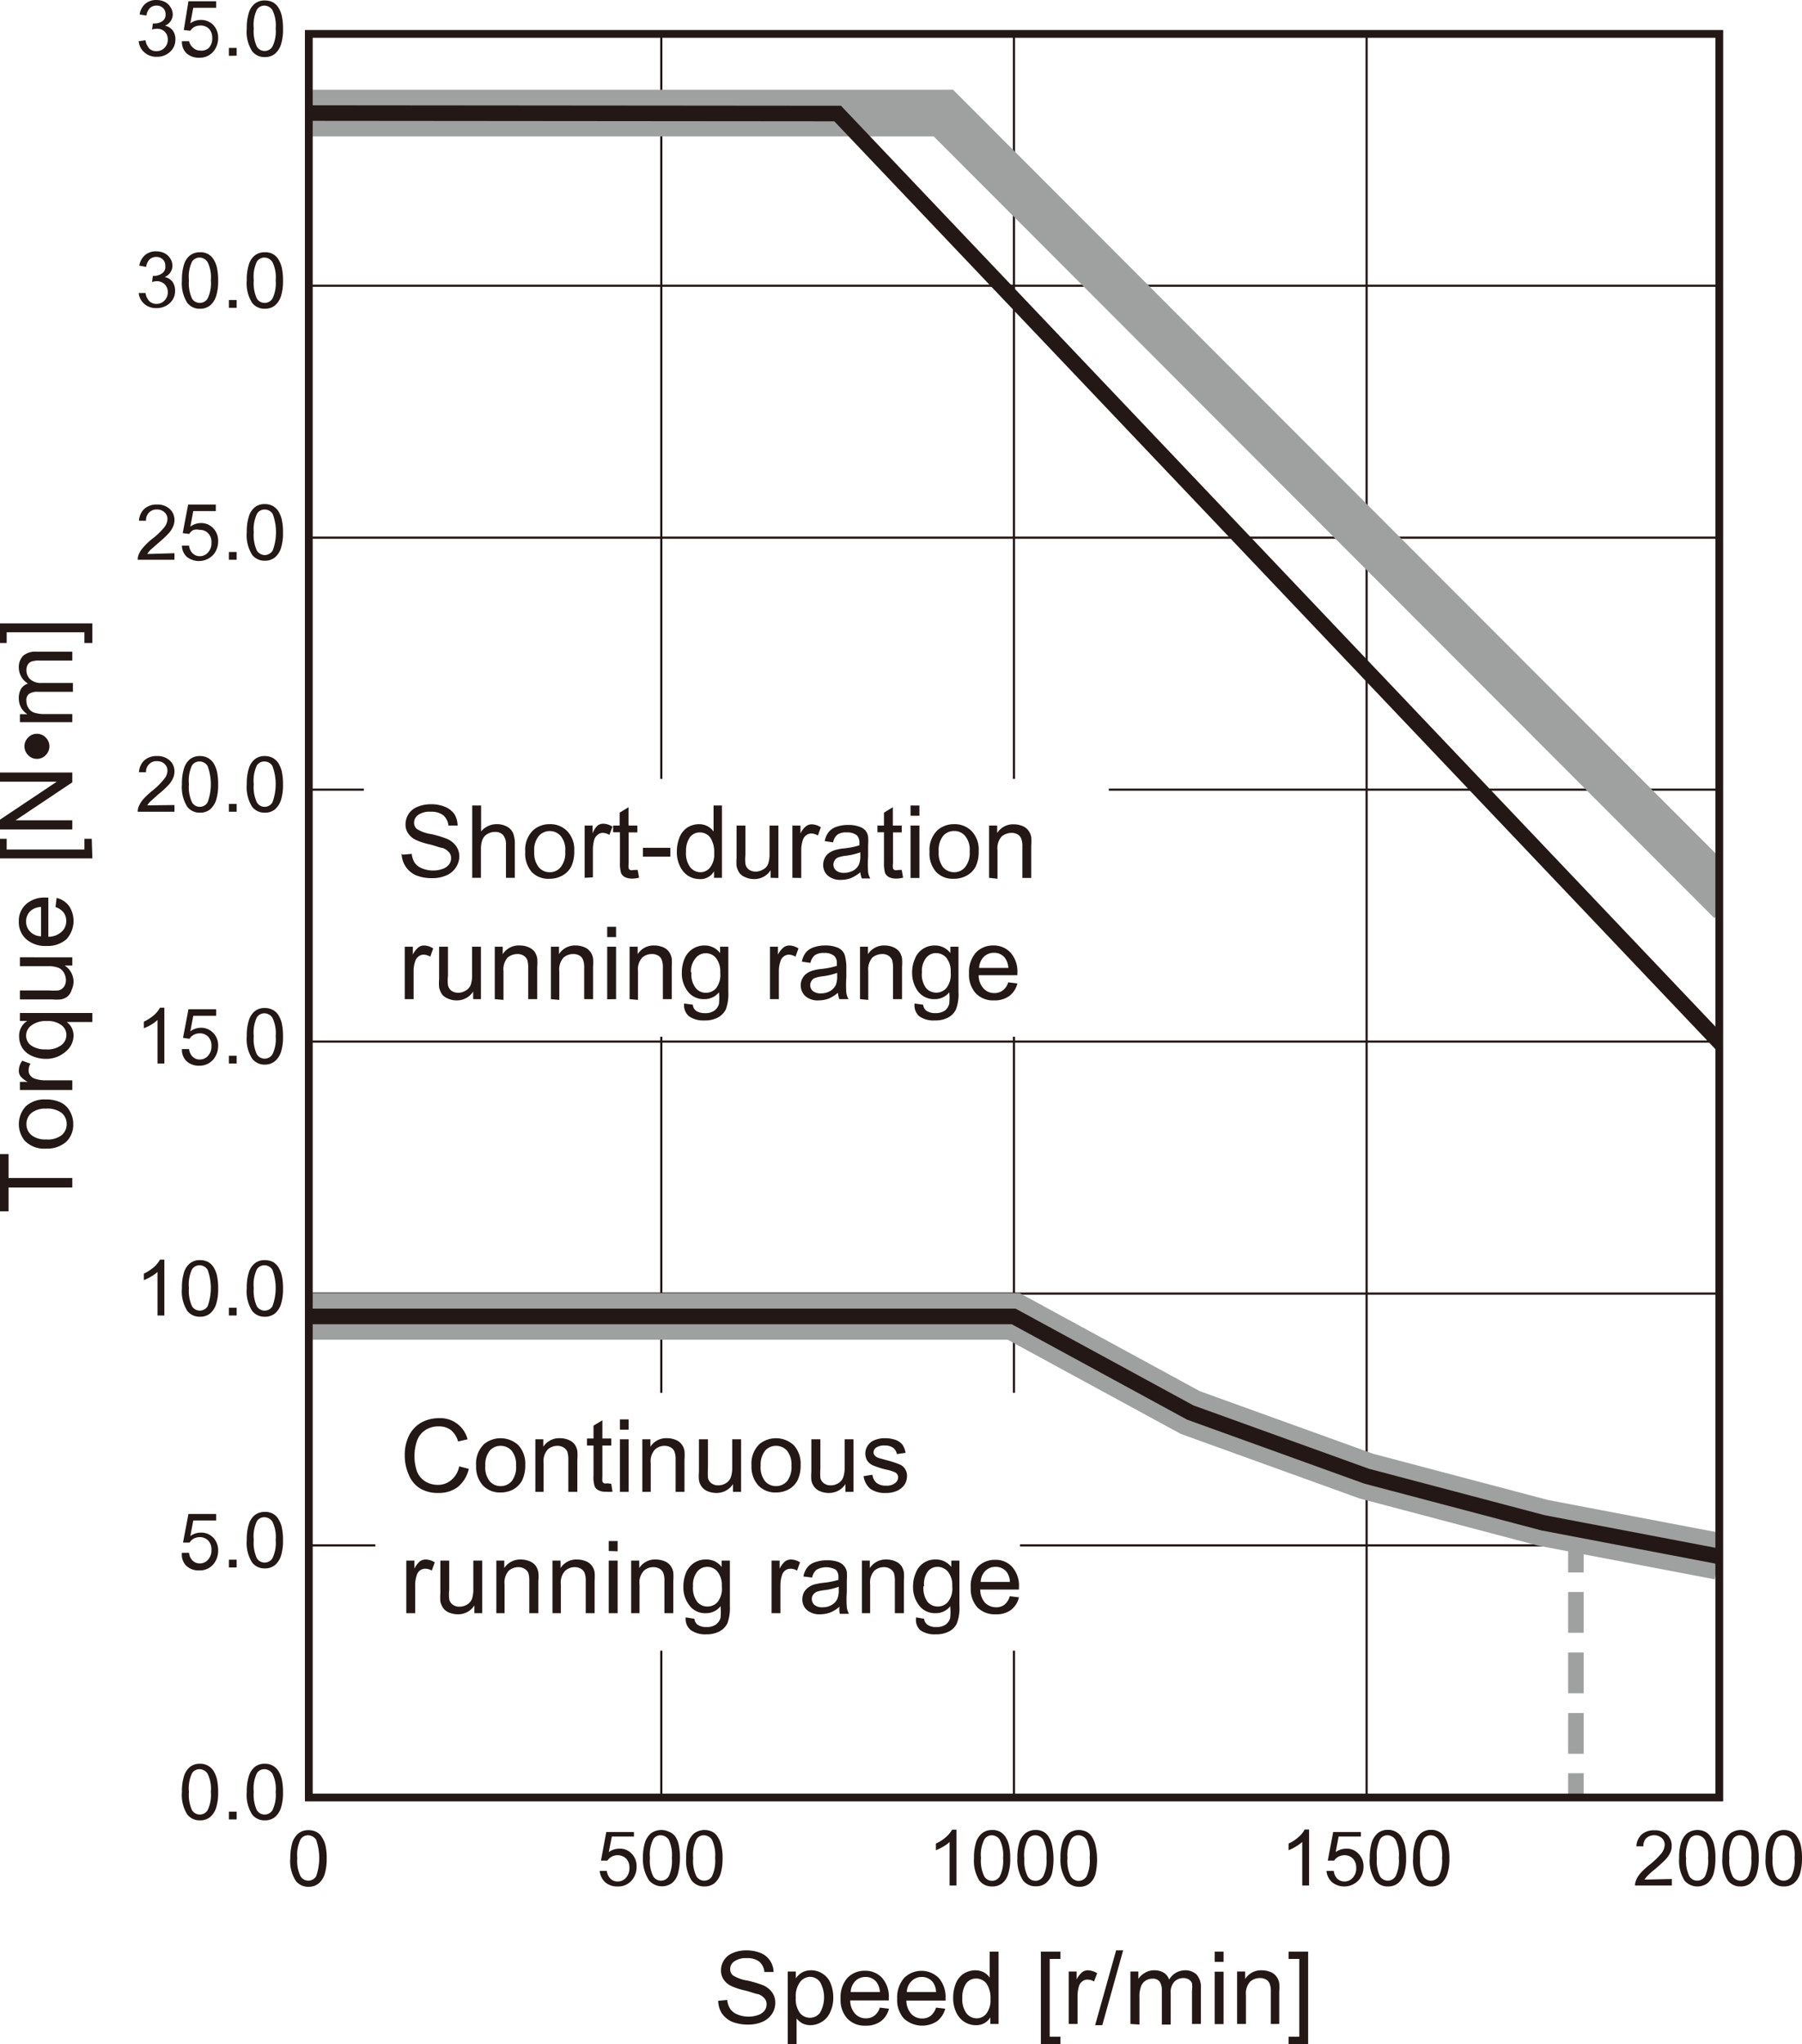 <svg xmlns="http://www.w3.org/2000/svg" viewBox="0 0 115.89 131.43"><defs><style>.cls-1,.cls-2,.cls-3,.cls-5,.繝医Ν繧ｯ繧ｰ繝ｩ繝廟繧ｰ繝ｬ繝ｼ邱,.邱喟0\.5pt-5{fill:none;}.cls-1,.cls-2,.繝医Ν繧ｯ繧ｰ繝ｩ繝廟繧ｰ繝ｬ繝ｼ邱{stroke:#9fa0a0;}.cls-1,.cls-2,.cls-3,.邱喟0\.5pt-5{stroke-miterlimit:10;}.cls-2{stroke-dasharray:2.62 1.27;}.cls-3,.cls-5,.邱喟0\.5pt-5{stroke:#231815;}.cls-3{stroke-width:0.14px;}.繝医Ν繧ｯ繧ｰ繝ｩ繝廟繧ｰ繝ｬ繝ｼ邱{stroke-width:3px;}.cls-4{fill:#231815;}.繝後Μ_逋ｽ{fill:#fff;}.邱喟0\.5pt-5{stroke-width:0.5px;}</style></defs><g id="Illust"><line class="cls-1" x1="101.35" y1="99.55" x2="101.35" y2="101.1"/><line class="cls-2" x1="101.35" y1="102.36" x2="101.35" y2="113.38"/><line class="cls-1" x1="101.35" y1="114.01" x2="101.35" y2="115.56"/><line class="cls-3" x1="42.53" y1="2.18" x2="42.53" y2="115.56"/><line class="cls-3" x1="65.21" y1="2.18" x2="65.21" y2="115.56"/><line class="cls-3" x1="87.89" y1="2.18" x2="87.89" y2="115.56"/><line class="cls-3" x1="19.86" y1="18.37" x2="110.56" y2="18.37"/><line class="cls-3" x1="19.86" y1="34.57" x2="110.56" y2="34.57"/><line class="cls-3" x1="19.86" y1="50.77" x2="110.56" y2="50.77"/><line class="cls-3" x1="19.86" y1="66.97" x2="110.56" y2="66.97"/><line class="cls-3" x1="19.86" y1="83.17" x2="110.56" y2="83.17"/><polyline class="繝医Ν繧ｯ繧ｰ繝ｩ繝廟繧ｰ繝ｬ繝ｼ邱" points="19.86 7.27 60.67 7.27 111.31 57.97"/><path class="cls-4" d="M10.27,121.76l.46,0a.77.77,0,0,0,.24.51.64.64,0,0,0,.45.17.68.68,0,0,0,.53-.24.88.88,0,0,0,.22-.63.83.83,0,0,0-.21-.6.75.75,0,0,0-.55-.22.87.87,0,0,0-.39.1.78.78,0,0,0-.26.25l-.42,0,.35-1.84h1.78v.42H11l-.19,1a1.15,1.15,0,0,1,.68-.22,1.06,1.06,0,0,1,.79.32,1.17,1.17,0,0,1,.32.84,1.37,1.37,0,0,1-.28.84,1.14,1.14,0,0,1-.94.43,1.16,1.16,0,0,1-.8-.27A1,1,0,0,1,10.27,121.76Z" transform="translate(1.43 -21.92)"/><path class="cls-4" d="M13.29,122.7v-.5h.5v.5Z" transform="translate(1.43 -21.92)"/><path class="cls-4" d="M14.44,120.93a3.2,3.2,0,0,1,.13-1,1.19,1.19,0,0,1,.38-.59,1,1,0,0,1,.65-.21.95.95,0,0,1,.87.45,1.73,1.73,0,0,1,.22.53,3.72,3.72,0,0,1,.08.84,3.2,3.2,0,0,1-.13,1,1.31,1.31,0,0,1-.39.6,1,1,0,0,1-.65.21,1,1,0,0,1-.81-.37A2.34,2.34,0,0,1,14.44,120.93Zm.45,0a2.38,2.38,0,0,0,.2,1.18.59.59,0,0,0,1,0,2.25,2.25,0,0,0,.21-1.18,2.2,2.2,0,0,0-.21-1.17.62.62,0,0,0-.51-.29.56.56,0,0,0-.49.26A2.26,2.26,0,0,0,14.89,120.93Z" transform="translate(1.43 -21.92)"/><path class="cls-4" d="M9.14,90.3H8.7V87.5a2.18,2.18,0,0,1-.42.31,2.69,2.69,0,0,1-.46.22v-.42a3,3,0,0,0,.65-.42,1.79,1.79,0,0,0,.39-.48h.28Z" transform="translate(1.43 -21.92)"/><path class="cls-4" d="M10.27,89.37l.46,0a.77.77,0,0,0,.24.5.6.6,0,0,0,.45.17.68.68,0,0,0,.53-.24.88.88,0,0,0,.22-.63.8.8,0,0,0-.21-.59.71.71,0,0,0-.55-.22.76.76,0,0,0-.39.1.63.63,0,0,0-.26.25l-.42-.06.35-1.84h1.78v.42H11l-.19,1a1.16,1.16,0,0,1,.68-.23,1.07,1.07,0,0,1,.79.33,1.13,1.13,0,0,1,.32.83,1.37,1.37,0,0,1-.28.84,1.15,1.15,0,0,1-.94.44,1.16,1.16,0,0,1-.8-.28A1,1,0,0,1,10.27,89.37Z" transform="translate(1.43 -21.92)"/><path class="cls-4" d="M13.29,90.3v-.5h.5v.5Z" transform="translate(1.43 -21.92)"/><path class="cls-4" d="M14.44,88.54a3.2,3.2,0,0,1,.13-1,1.22,1.22,0,0,1,.38-.6,1,1,0,0,1,.65-.21,1.07,1.07,0,0,1,.51.12.94.94,0,0,1,.36.33,1.84,1.84,0,0,1,.22.53,3.76,3.76,0,0,1,.08.85,3.2,3.2,0,0,1-.13,1,1.33,1.33,0,0,1-.39.59,1,1,0,0,1-.65.22,1,1,0,0,1-.81-.38A2.31,2.31,0,0,1,14.44,88.54Zm.45,0a2.31,2.31,0,0,0,.2,1.17.59.59,0,0,0,1,0,2.2,2.2,0,0,0,.21-1.17,2.25,2.25,0,0,0-.21-1.18.62.62,0,0,0-.51-.29.58.58,0,0,0-.49.26A2.3,2.3,0,0,0,14.89,88.54Z" transform="translate(1.43 -21.92)"/><path class="cls-4" d="M9.14,106.5H8.7v-2.8a2.18,2.18,0,0,1-.42.3,2.81,2.81,0,0,1-.46.23v-.42a3,3,0,0,0,.65-.42,2,2,0,0,0,.39-.48h.28Z" transform="translate(1.43 -21.92)"/><path class="cls-4" d="M10.27,104.74a3.23,3.23,0,0,1,.13-1,1.24,1.24,0,0,1,.38-.59,1,1,0,0,1,.65-.21,1.19,1.19,0,0,1,.51.11,1.06,1.06,0,0,1,.36.34,1.73,1.73,0,0,1,.22.53,3.76,3.76,0,0,1,.08.85,3.14,3.14,0,0,1-.13,1,1.31,1.31,0,0,1-.39.6,1,1,0,0,1-.65.21,1,1,0,0,1-.81-.37A2.33,2.33,0,0,1,10.27,104.74Zm.45,0a2.36,2.36,0,0,0,.2,1.17.59.59,0,0,0,1,0,3.39,3.39,0,0,0,0-2.35.62.62,0,0,0-.51-.29.58.58,0,0,0-.49.26A2.3,2.3,0,0,0,10.72,104.74Z" transform="translate(1.43 -21.92)"/><path class="cls-4" d="M13.29,106.5V106h.5v.5Z" transform="translate(1.43 -21.92)"/><path class="cls-4" d="M14.44,104.74a3.23,3.23,0,0,1,.13-1,1.24,1.24,0,0,1,.38-.59,1,1,0,0,1,.65-.21,1.19,1.19,0,0,1,.51.11,1.06,1.06,0,0,1,.36.34,1.73,1.73,0,0,1,.22.53,3.76,3.76,0,0,1,.08.85,3.14,3.14,0,0,1-.13,1,1.31,1.31,0,0,1-.39.6,1,1,0,0,1-.65.21,1,1,0,0,1-.81-.37A2.33,2.33,0,0,1,14.44,104.74Zm.45,0a2.36,2.36,0,0,0,.2,1.17.59.59,0,0,0,1,0,3.39,3.39,0,0,0,0-2.35.62.62,0,0,0-.51-.29.58.58,0,0,0-.49.26A2.3,2.3,0,0,0,14.89,104.74Z" transform="translate(1.43 -21.92)"/><path class="cls-4" d="M9.79,73.68v.43H7.43a.81.81,0,0,1,.05-.31,1.76,1.76,0,0,1,.29-.48,5.2,5.2,0,0,1,.57-.54A4.48,4.48,0,0,0,9.13,72a.87.87,0,0,0,.21-.52.6.6,0,0,0-.19-.45.71.71,0,0,0-.49-.17.65.65,0,0,0-.5.19.69.69,0,0,0-.2.52l-.45,0a1.1,1.1,0,0,1,.35-.77,1.17,1.17,0,0,1,.81-.27,1.14,1.14,0,0,1,.82.29.93.93,0,0,1,.3.71,1.06,1.06,0,0,1-.09.42,1.66,1.66,0,0,1-.29.44,6.87,6.87,0,0,1-.68.62l-.51.46a1.3,1.3,0,0,0-.18.23Z" transform="translate(1.43 -21.92)"/><path class="cls-4" d="M10.27,72.34a3.2,3.2,0,0,1,.13-1,1.22,1.22,0,0,1,.38-.6,1,1,0,0,1,.65-.21,1.07,1.07,0,0,1,.51.12,1.13,1.13,0,0,1,.36.33,2,2,0,0,1,.22.53,3.82,3.82,0,0,1,.08.85,3.2,3.2,0,0,1-.13,1,1.36,1.36,0,0,1-.39.6,1,1,0,0,1-.65.21,1,1,0,0,1-.81-.37A2.36,2.36,0,0,1,10.27,72.34Zm.45,0a2.31,2.31,0,0,0,.2,1.17.58.58,0,0,0,1,0,3.36,3.36,0,0,0,0-2.34.6.6,0,0,0-.51-.29.57.57,0,0,0-.49.25A2.3,2.3,0,0,0,10.72,72.34Z" transform="translate(1.43 -21.92)"/><path class="cls-4" d="M13.29,74.11v-.5h.5v.5Z" transform="translate(1.43 -21.92)"/><path class="cls-4" d="M14.44,72.34a3.2,3.2,0,0,1,.13-1,1.22,1.22,0,0,1,.38-.6,1,1,0,0,1,.65-.21,1.07,1.07,0,0,1,.51.12,1.13,1.13,0,0,1,.36.33,2,2,0,0,1,.22.53,3.82,3.82,0,0,1,.08.85,3.2,3.2,0,0,1-.13,1,1.36,1.36,0,0,1-.39.6,1,1,0,0,1-.65.21,1,1,0,0,1-.81-.37A2.36,2.36,0,0,1,14.44,72.34Zm.45,0a2.31,2.31,0,0,0,.2,1.17.58.58,0,0,0,1,0,3.36,3.36,0,0,0,0-2.34.6.6,0,0,0-.51-.29.57.57,0,0,0-.49.25A2.3,2.3,0,0,0,14.89,72.34Z" transform="translate(1.43 -21.92)"/><path class="cls-4" d="M9.79,57.49v.42H7.43a.81.81,0,0,1,.05-.31,1.58,1.58,0,0,1,.29-.47,4.37,4.37,0,0,1,.57-.55,4.51,4.51,0,0,0,.79-.75.92.92,0,0,0,.21-.53.56.56,0,0,0-.19-.44.67.67,0,0,0-.49-.18.65.65,0,0,0-.5.19.69.69,0,0,0-.2.53l-.45,0a1.12,1.12,0,0,1,.35-.77,1.17,1.17,0,0,1,.81-.27,1.14,1.14,0,0,1,.82.29.94.94,0,0,1,.3.71,1.06,1.06,0,0,1-.09.42,1.66,1.66,0,0,1-.29.44,8.11,8.11,0,0,1-.68.63l-.51.45a1.88,1.88,0,0,0-.18.24Z" transform="translate(1.43 -21.92)"/><path class="cls-4" d="M10.27,57l.46,0a.79.79,0,0,0,.24.51.64.64,0,0,0,.45.17.68.68,0,0,0,.53-.24.89.89,0,0,0,.22-.64.8.8,0,0,0-.21-.59.71.71,0,0,0-.55-.22A.76.76,0,0,0,11,56a.69.69,0,0,0-.26.25l-.42-.05.35-1.84h1.78v.42H11l-.19,1a1.16,1.16,0,0,1,.68-.23,1.07,1.07,0,0,1,.79.33,1.15,1.15,0,0,1,.32.83,1.33,1.33,0,0,1-.28.84,1.26,1.26,0,0,1-1.74.17A1,1,0,0,1,10.27,57Z" transform="translate(1.43 -21.92)"/><path class="cls-4" d="M13.29,57.91v-.5h.5v.5Z" transform="translate(1.43 -21.92)"/><path class="cls-4" d="M14.44,56.14a3.2,3.2,0,0,1,.13-1,1.22,1.22,0,0,1,.38-.6,1,1,0,0,1,.65-.21,1.07,1.07,0,0,1,.51.12,1.13,1.13,0,0,1,.36.33,1.91,1.91,0,0,1,.22.54,3.72,3.72,0,0,1,.08.84,3.2,3.2,0,0,1-.13,1,1.31,1.31,0,0,1-.39.6,1,1,0,0,1-.65.21,1,1,0,0,1-.81-.37A2.36,2.36,0,0,1,14.44,56.14Zm.45,0a2.38,2.38,0,0,0,.2,1.18.62.62,0,0,0,.51.29.61.61,0,0,0,.51-.3,3.36,3.36,0,0,0,0-2.34.6.6,0,0,0-.51-.29.57.57,0,0,0-.49.25A2.3,2.3,0,0,0,14.89,56.14Z" transform="translate(1.43 -21.92)"/><path class="cls-4" d="M7.49,40.76l.44,0a.94.94,0,0,0,.25.53.66.66,0,0,0,.45.17.69.69,0,0,0,.52-.22.72.72,0,0,0,.21-.53.68.68,0,0,0-.19-.5A.69.69,0,0,0,8.66,40a1,1,0,0,0-.31.05l.05-.39h.07A.89.89,0,0,0,9,39.49.5.5,0,0,0,9.2,39a.52.52,0,0,0-.16-.4.57.57,0,0,0-.42-.16.59.59,0,0,0-.43.16.83.83,0,0,0-.22.48L7.53,39a1.11,1.11,0,0,1,.37-.68,1.05,1.05,0,0,1,.71-.24,1.25,1.25,0,0,1,.54.12.94.94,0,0,1,.37.34.89.89,0,0,1,.14.47.79.79,0,0,1-.5.72.88.88,0,0,1,.5.3,1,1,0,0,1,.17.58,1.05,1.05,0,0,1-.34.8,1.24,1.24,0,0,1-.87.32,1.12,1.12,0,0,1-.78-.28A1.06,1.06,0,0,1,7.49,40.76Z" transform="translate(1.43 -21.92)"/><path class="cls-4" d="M10.27,39.94a3.2,3.2,0,0,1,.13-1,1.19,1.19,0,0,1,.38-.59,1,1,0,0,1,.65-.21.95.95,0,0,1,.87.45,1.73,1.73,0,0,1,.22.53,3.72,3.72,0,0,1,.08.84,3.2,3.2,0,0,1-.13,1,1.31,1.31,0,0,1-.39.6,1,1,0,0,1-.65.21,1,1,0,0,1-.81-.37A2.34,2.34,0,0,1,10.27,39.94Zm.45,0a2.38,2.38,0,0,0,.2,1.18.59.59,0,0,0,1,0,2.25,2.25,0,0,0,.21-1.18,2.2,2.2,0,0,0-.21-1.17.62.62,0,0,0-.51-.29.58.58,0,0,0-.49.26A2.26,2.26,0,0,0,10.72,39.94Z" transform="translate(1.43 -21.92)"/><path class="cls-4" d="M13.29,41.71v-.5h.5v.5Z" transform="translate(1.43 -21.92)"/><path class="cls-4" d="M14.44,39.94a3.2,3.2,0,0,1,.13-1,1.19,1.19,0,0,1,.38-.59,1,1,0,0,1,.65-.21.95.95,0,0,1,.87.45,1.73,1.73,0,0,1,.22.53,3.72,3.72,0,0,1,.08.84,3.2,3.2,0,0,1-.13,1,1.31,1.31,0,0,1-.39.6,1,1,0,0,1-.65.21,1,1,0,0,1-.81-.37A2.34,2.34,0,0,1,14.44,39.94Zm.45,0a2.38,2.38,0,0,0,.2,1.18.59.59,0,0,0,1,0,2.25,2.25,0,0,0,.21-1.18,2.2,2.2,0,0,0-.21-1.17.62.62,0,0,0-.51-.29.58.58,0,0,0-.49.26A2.26,2.26,0,0,0,14.89,39.94Z" transform="translate(1.43 -21.92)"/><path class="cls-4" d="M7.49,24.57l.44-.06a1,1,0,0,0,.25.54.65.65,0,0,0,.45.16A.72.72,0,0,0,9.15,25a.75.75,0,0,0,.21-.54.69.69,0,0,0-.19-.5.69.69,0,0,0-.51-.19,1,1,0,0,0-.31.05l.05-.39h.07A.9.9,0,0,0,9,23.29a.5.5,0,0,0,.22-.45.52.52,0,0,0-.16-.4.57.57,0,0,0-.42-.16.59.59,0,0,0-.43.16.83.83,0,0,0-.22.48l-.44-.07a1.11,1.11,0,0,1,.37-.69,1.05,1.05,0,0,1,.71-.24,1.25,1.25,0,0,1,.54.12.9.9,0,0,1,.37.35.86.86,0,0,1,.14.46.79.79,0,0,1-.5.72.84.84,0,0,1,.5.31.94.94,0,0,1,.17.57,1.05,1.05,0,0,1-.34.8,1.2,1.2,0,0,1-.87.32,1.12,1.12,0,0,1-.78-.28A1.06,1.06,0,0,1,7.49,24.57Z" transform="translate(1.43 -21.92)"/><path class="cls-4" d="M10.27,24.57l.46,0A.77.77,0,0,0,11,25a.64.64,0,0,0,.45.17A.68.68,0,0,0,12,25a.88.88,0,0,0,.22-.63.84.84,0,0,0-.21-.6.74.74,0,0,0-.55-.21.86.86,0,0,0-.39.09.78.78,0,0,0-.26.25l-.42-.05L10.69,22h1.78v.42H11l-.19,1a1.15,1.15,0,0,1,.68-.22,1.1,1.1,0,0,1,.79.32,1.17,1.17,0,0,1,.32.84,1.37,1.37,0,0,1-.28.84,1.14,1.14,0,0,1-.94.43,1.16,1.16,0,0,1-.8-.27A1,1,0,0,1,10.27,24.57Z" transform="translate(1.43 -21.92)"/><path class="cls-4" d="M13.29,25.51V25h.5v.5Z" transform="translate(1.43 -21.92)"/><path class="cls-4" d="M14.44,23.75a3.23,3.23,0,0,1,.13-1,1.24,1.24,0,0,1,.38-.59,1,1,0,0,1,.65-.21,1.19,1.19,0,0,1,.51.11,1.06,1.06,0,0,1,.36.34,1.73,1.73,0,0,1,.22.53,3.76,3.76,0,0,1,.08.85,3.09,3.09,0,0,1-.13,1,1.31,1.31,0,0,1-.39.6,1,1,0,0,1-.65.21,1,1,0,0,1-.81-.37A2.33,2.33,0,0,1,14.44,23.75Zm.45,0a2.36,2.36,0,0,0,.2,1.17.59.59,0,0,0,1,0,2.23,2.23,0,0,0,.21-1.17,2.25,2.25,0,0,0-.21-1.18.62.62,0,0,0-.51-.29.58.58,0,0,0-.49.26A2.3,2.3,0,0,0,14.89,23.75Z" transform="translate(1.43 -21.92)"/><path class="cls-4" d="M17.24,141.39a3.54,3.54,0,0,1,.13-1,1.33,1.33,0,0,1,.39-.59,1,1,0,0,1,.65-.21,1.12,1.12,0,0,1,.5.11.9.9,0,0,1,.36.34,1.73,1.73,0,0,1,.23.53,3.76,3.76,0,0,1,.08.85,3.44,3.44,0,0,1-.13,1,1.31,1.31,0,0,1-.39.6,1,1,0,0,1-.65.21,1,1,0,0,1-.81-.37A2.32,2.32,0,0,1,17.24,141.39Zm.45,0a2.23,2.23,0,0,0,.21,1.17.59.59,0,0,0,1,0,3.55,3.55,0,0,0,0-2.35.62.62,0,0,0-.51-.29.57.57,0,0,0-.49.26A2.28,2.28,0,0,0,17.69,141.39Z" transform="translate(1.43 -21.92)"/><path class="cls-4" d="M10.27,137.13a3.2,3.2,0,0,1,.13-1,1.27,1.27,0,0,1,.38-.6,1,1,0,0,1,.65-.21,1,1,0,0,1,.87.46,1.73,1.73,0,0,1,.22.53,3.72,3.72,0,0,1,.08.84,3.2,3.2,0,0,1-.13,1,1.31,1.31,0,0,1-.39.6,1,1,0,0,1-.65.21,1,1,0,0,1-.81-.37A2.34,2.34,0,0,1,10.27,137.13Zm.45,0a2.38,2.38,0,0,0,.2,1.18.59.59,0,0,0,1,0,2.25,2.25,0,0,0,.21-1.18,2.18,2.18,0,0,0-.21-1.17.62.62,0,0,0-.51-.29.56.56,0,0,0-.49.26A2.26,2.26,0,0,0,10.72,137.13Z" transform="translate(1.43 -21.92)"/><path class="cls-4" d="M13.29,138.9v-.5h.5v.5Z" transform="translate(1.43 -21.92)"/><path class="cls-4" d="M14.44,137.13a3.2,3.2,0,0,1,.13-1,1.27,1.27,0,0,1,.38-.6,1,1,0,0,1,.65-.21,1,1,0,0,1,.87.46,1.73,1.73,0,0,1,.22.53,3.72,3.72,0,0,1,.08.84,3.2,3.2,0,0,1-.13,1,1.31,1.31,0,0,1-.39.6,1,1,0,0,1-.65.21,1,1,0,0,1-.81-.37A2.34,2.34,0,0,1,14.44,137.13Zm.45,0a2.38,2.38,0,0,0,.2,1.18.59.59,0,0,0,1,0,2.25,2.25,0,0,0,.21-1.18,2.18,2.18,0,0,0-.21-1.17.62.62,0,0,0-.51-.29.56.56,0,0,0-.49.26A2.26,2.26,0,0,0,14.89,137.13Z" transform="translate(1.43 -21.92)"/><path class="cls-4" d="M60.08,143.15h-.44v-2.8a2.07,2.07,0,0,1-.41.3,3.32,3.32,0,0,1-.47.23v-.43a2.42,2.42,0,0,0,.65-.42,1.76,1.76,0,0,0,.39-.47h.28Z" transform="translate(1.43 -21.92)"/><path class="cls-4" d="M61.21,141.38a3.2,3.2,0,0,1,.13-1,1.2,1.2,0,0,1,.39-.59,1,1,0,0,1,.64-.21,1,1,0,0,1,.51.11,1.06,1.06,0,0,1,.36.34,1.73,1.73,0,0,1,.22.53,3.72,3.72,0,0,1,.08.84,3.2,3.2,0,0,1-.13,1,1.22,1.22,0,0,1-.38.6,1,1,0,0,1-.66.21,1,1,0,0,1-.81-.37A2.41,2.41,0,0,1,61.21,141.38Zm.45,0a2.25,2.25,0,0,0,.21,1.18.58.58,0,0,0,1,0,2.25,2.25,0,0,0,.21-1.18,2.2,2.2,0,0,0-.21-1.17.61.61,0,0,0-.51-.29.56.56,0,0,0-.48.26A2.15,2.15,0,0,0,61.66,141.38Z" transform="translate(1.43 -21.92)"/><path class="cls-4" d="M64,141.38a3.2,3.2,0,0,1,.13-1,1.28,1.28,0,0,1,.39-.59,1,1,0,0,1,.65-.21,1,1,0,0,1,.5.11A.9.9,0,0,1,66,140a1.73,1.73,0,0,1,.22.53,4.23,4.23,0,0,1,0,1.86,1.22,1.22,0,0,1-.38.6,1,1,0,0,1-.65.21,1,1,0,0,1-.82-.37A2.41,2.41,0,0,1,64,141.38Zm.45,0a2.25,2.25,0,0,0,.21,1.18.58.58,0,0,0,1,0,2.25,2.25,0,0,0,.21-1.18,2.2,2.2,0,0,0-.21-1.17.6.6,0,0,0-.51-.29.56.56,0,0,0-.48.26A2.24,2.24,0,0,0,64.44,141.38Z" transform="translate(1.43 -21.92)"/><path class="cls-4" d="M66.77,141.38a3.2,3.2,0,0,1,.13-1,1.28,1.28,0,0,1,.39-.59,1.14,1.14,0,0,1,1.15-.1.9.9,0,0,1,.36.34,1.73,1.73,0,0,1,.22.53,4.23,4.23,0,0,1,0,1.86,1.22,1.22,0,0,1-.38.6,1,1,0,0,1-.65.21,1,1,0,0,1-.82-.37A2.41,2.41,0,0,1,66.77,141.38Zm.45,0a2.25,2.25,0,0,0,.21,1.18.6.6,0,0,0,.51.29.62.62,0,0,0,.51-.29,2.38,2.38,0,0,0,.2-1.18,2.34,2.34,0,0,0-.2-1.17.63.63,0,0,0-.52-.29.56.56,0,0,0-.48.26A2.24,2.24,0,0,0,67.22,141.38Z" transform="translate(1.43 -21.92)"/><path class="cls-4" d="M106.09,142.73v.42h-2.37a.81.81,0,0,1,.06-.31,1.54,1.54,0,0,1,.28-.47,4.54,4.54,0,0,1,.58-.54,5.35,5.35,0,0,0,.79-.76,1,1,0,0,0,.2-.53.6.6,0,0,0-.18-.44.77.77,0,0,0-1,0,.7.7,0,0,0-.19.53l-.45,0a1.08,1.08,0,0,1,.35-.77,1.16,1.16,0,0,1,.81-.26,1.13,1.13,0,0,1,.81.28.94.94,0,0,1,.3.71,1,1,0,0,1-.08.42,1.75,1.75,0,0,1-.29.44c-.14.15-.37.36-.68.63a5.24,5.24,0,0,0-.51.45,2,2,0,0,0-.19.24Z" transform="translate(1.43 -21.92)"/><path class="cls-4" d="M106.56,141.38a3.2,3.2,0,0,1,.13-1,1.28,1.28,0,0,1,.39-.59,1.14,1.14,0,0,1,1.15-.1.9.9,0,0,1,.36.34,1.51,1.51,0,0,1,.22.53,3.22,3.22,0,0,1,.08.84,3.56,3.56,0,0,1-.12,1,1.31,1.31,0,0,1-.39.6,1.1,1.1,0,0,1-1.47-.16A2.41,2.41,0,0,1,106.56,141.38Zm.45,0a2.25,2.25,0,0,0,.21,1.18.59.59,0,0,0,1,0,2.38,2.38,0,0,0,.2-1.18,2.31,2.31,0,0,0-.2-1.17.63.63,0,0,0-.52-.29.54.54,0,0,0-.48.26A2.24,2.24,0,0,0,107,141.38Z" transform="translate(1.43 -21.92)"/><path class="cls-4" d="M109.34,141.38a3.52,3.52,0,0,1,.13-1,1.28,1.28,0,0,1,.39-.59,1.14,1.14,0,0,1,1.15-.1.9.9,0,0,1,.36.34,1.73,1.73,0,0,1,.23.53,3.72,3.72,0,0,1,.08.84,3.52,3.52,0,0,1-.13,1,1.31,1.31,0,0,1-.39.6,1,1,0,0,1-.65.21,1,1,0,0,1-.81-.37A2.33,2.33,0,0,1,109.34,141.38Zm.45,0a2.25,2.25,0,0,0,.21,1.18.59.59,0,0,0,1,0,2.27,2.27,0,0,0,.2-1.18,2.2,2.2,0,0,0-.2-1.17.63.63,0,0,0-.52-.29.54.54,0,0,0-.48.26A2.24,2.24,0,0,0,109.79,141.38Z" transform="translate(1.43 -21.92)"/><path class="cls-4" d="M112.12,141.38a3.52,3.52,0,0,1,.13-1,1.28,1.28,0,0,1,.39-.59,1.14,1.14,0,0,1,1.15-.1.9.9,0,0,1,.36.34,1.73,1.73,0,0,1,.23.53,3.72,3.72,0,0,1,.08.84,3.52,3.52,0,0,1-.13,1,1.31,1.31,0,0,1-.39.6,1,1,0,0,1-.65.21,1,1,0,0,1-.81-.37A2.33,2.33,0,0,1,112.12,141.38Zm.45,0a2.25,2.25,0,0,0,.21,1.18.59.59,0,0,0,1,0,2.27,2.27,0,0,0,.2-1.18,2.2,2.2,0,0,0-.2-1.17.63.63,0,0,0-.52-.29.54.54,0,0,0-.48.26A2.24,2.24,0,0,0,112.57,141.38Z" transform="translate(1.43 -21.92)"/><path class="cls-4" d="M37.14,142.21l.46,0a.82.82,0,0,0,.24.51.64.64,0,0,0,.45.17.71.71,0,0,0,.54-.24.94.94,0,0,0,.22-.64.82.82,0,0,0-.21-.59.79.79,0,0,0-.56-.22.8.8,0,0,0-.38.1.81.81,0,0,0-.27.25l-.41,0,.34-1.84h1.78V140H37.92l-.2,1a1.17,1.17,0,0,1,.68-.22,1,1,0,0,1,.79.32,1.13,1.13,0,0,1,.32.84,1.31,1.31,0,0,1-.28.84,1.13,1.13,0,0,1-.94.43,1.17,1.17,0,0,1-.8-.27A1.12,1.12,0,0,1,37.14,142.21Z" transform="translate(1.43 -21.92)"/><path class="cls-4" d="M39.92,141.38a3.2,3.2,0,0,1,.13-1,1.28,1.28,0,0,1,.39-.59,1.14,1.14,0,0,1,1.15-.1A.9.9,0,0,1,42,140a1.51,1.51,0,0,1,.22.53,4.23,4.23,0,0,1-.05,1.86,1.22,1.22,0,0,1-.38.6,1.1,1.1,0,0,1-1.47-.16A2.41,2.41,0,0,1,39.92,141.38Zm.45,0a2.25,2.25,0,0,0,.21,1.18.59.59,0,0,0,1,0,2.38,2.38,0,0,0,.2-1.18,2.31,2.31,0,0,0-.2-1.17.63.63,0,0,0-.52-.29.54.54,0,0,0-.48.26A2.24,2.24,0,0,0,40.37,141.38Z" transform="translate(1.43 -21.92)"/><path class="cls-4" d="M42.7,141.38a3.2,3.2,0,0,1,.13-1,1.28,1.28,0,0,1,.39-.59,1.14,1.14,0,0,1,1.15-.1.9.9,0,0,1,.36.34,1.51,1.51,0,0,1,.22.53,3.16,3.16,0,0,1,.09.84,3.52,3.52,0,0,1-.13,1,1.31,1.31,0,0,1-.39.6,1,1,0,0,1-.65.21,1,1,0,0,1-.81-.37A2.33,2.33,0,0,1,42.7,141.38Zm.45,0a2.25,2.25,0,0,0,.21,1.18.59.59,0,0,0,1,0,2.38,2.38,0,0,0,.2-1.18,2.31,2.31,0,0,0-.2-1.17.63.63,0,0,0-.52-.29.54.54,0,0,0-.48.26A2.24,2.24,0,0,0,43.15,141.38Z" transform="translate(1.43 -21.92)"/><path class="cls-4" d="M82.76,143.15h-.44v-2.8a2.54,2.54,0,0,1-.42.3,2.81,2.81,0,0,1-.46.23v-.43a2.22,2.22,0,0,0,.64-.42,1.38,1.38,0,0,0,.39-.48h.29Z" transform="translate(1.43 -21.92)"/><path class="cls-4" d="M83.88,142.21l.47,0a.81.81,0,0,0,.23.51.68.68,0,0,0,.45.17.7.7,0,0,0,.54-.24.89.89,0,0,0,.22-.64.82.82,0,0,0-.21-.59.76.76,0,0,0-.55-.22.84.84,0,0,0-.39.1.81.81,0,0,0-.27.25l-.41,0,.35-1.84h1.78V140H84.66l-.19,1a1.14,1.14,0,0,1,.67-.22,1,1,0,0,1,.79.32,1.14,1.14,0,0,1,.33.84,1.32,1.32,0,0,1-.29.84,1.26,1.26,0,0,1-1.73.16A1.09,1.09,0,0,1,83.88,142.21Z" transform="translate(1.43 -21.92)"/><path class="cls-4" d="M86.66,141.38a3.52,3.52,0,0,1,.13-1,1.36,1.36,0,0,1,.39-.6,1,1,0,0,1,.65-.21,1,1,0,0,1,.87.46,2,2,0,0,1,.22.53,3.72,3.72,0,0,1,.08.84,3.2,3.2,0,0,1-.13,1,1.31,1.31,0,0,1-.39.6,1,1,0,0,1-.65.21,1,1,0,0,1-.81-.37A2.33,2.33,0,0,1,86.66,141.38Zm.46,0a2.27,2.27,0,0,0,.2,1.18.59.59,0,0,0,1,0,2.25,2.25,0,0,0,.21-1.18,2.18,2.18,0,0,0-.21-1.17.62.62,0,0,0-.51-.29.55.55,0,0,0-.49.26A2.26,2.26,0,0,0,87.12,141.38Z" transform="translate(1.43 -21.92)"/><path class="cls-4" d="M89.45,141.38a3.2,3.2,0,0,1,.13-1,1.27,1.27,0,0,1,.38-.6,1,1,0,0,1,.65-.21,1,1,0,0,1,.87.46,2,2,0,0,1,.22.53,3.72,3.72,0,0,1,.08.84,3.2,3.2,0,0,1-.13,1,1.31,1.31,0,0,1-.39.6,1,1,0,0,1-.65.21,1,1,0,0,1-.81-.37A2.34,2.34,0,0,1,89.45,141.38Zm.45,0a2.38,2.38,0,0,0,.2,1.18.59.59,0,0,0,1,0,2.25,2.25,0,0,0,.21-1.18,2.18,2.18,0,0,0-.21-1.17.62.62,0,0,0-.51-.29.56.56,0,0,0-.49.26A2.26,2.26,0,0,0,89.9,141.38Z" transform="translate(1.43 -21.92)"/><polyline class="cls-5" points="19.86 7.27 53.87 7.3 111.1 67.55"/><line class="cls-3" x1="19.86" y1="2.18" x2="110.56" y2="2.18"/><line class="cls-3" x1="19.86" y1="99.36" x2="110.56" y2="99.36"/><polyline class="繝医Ν繧ｯ繧ｰ繝ｩ繝廟繧ｰ繝ｬ繝ｼ邱" points="19.86 84.64 31.18 84.64 42.5 84.64 53.87 84.64 65.19 84.64 76.55 90.82 87.88 94.91 99.24 97.91 110.56 100.07"/><polyline class="cls-5" points="19.86 84.64 31.18 84.64 42.5 84.64 53.87 84.64 65.19 84.64 76.55 90.82 87.88 94.91 99.24 97.91 110.56 100.07"/><rect class="繝後Μ_逋ｽ" x="110.56" y="2.18" width="2.83" height="113.39"/><rect class="邱喟0.5pt-5" x="19.86" y="2.18" width="90.71" height="113.39"/></g><g id="English"><rect class="繝後Μ_逋ｽ" x="23.4" y="50.08" width="47.91" height="16.58"/><path class="cls-4" d="M24.47,76.87l.58-.05a1.32,1.32,0,0,0,.19.57,1,1,0,0,0,.47.36,1.81,1.81,0,0,0,.72.14,1.71,1.71,0,0,0,.62-.11.87.87,0,0,0,.4-.28.68.68,0,0,0,.13-.4.55.55,0,0,0-.13-.38,1,1,0,0,0-.41-.28c-.13,0-.41-.12-.83-.23a4.09,4.09,0,0,1-.9-.29,1.26,1.26,0,0,1-.5-.43,1,1,0,0,1-.16-.58,1.24,1.24,0,0,1,.2-.66,1.22,1.22,0,0,1,.58-.46,2.16,2.16,0,0,1,.86-.16,2.21,2.21,0,0,1,.91.17,1.35,1.35,0,0,1,.61.49A1.5,1.5,0,0,1,28,75l-.59,0a1,1,0,0,0-.33-.66,1.24,1.24,0,0,0-.81-.23,1.27,1.27,0,0,0-.81.21.61.61,0,0,0-.26.49.52.52,0,0,0,.18.41,2.39,2.39,0,0,0,.93.33,7.15,7.15,0,0,1,1,.3,1.41,1.41,0,0,1,.6.48,1.14,1.14,0,0,1,.2.66,1.31,1.31,0,0,1-.22.7,1.34,1.34,0,0,1-.61.51,2.13,2.13,0,0,1-.9.18,2.67,2.67,0,0,1-1.05-.18,1.55,1.55,0,0,1-.93-1.39Z" transform="translate(1.43 -21.92)"/><path class="cls-4" d="M28.94,78.36V73.71h.57v1.67a1.29,1.29,0,0,1,1-.47,1.33,1.33,0,0,1,.65.15.88.88,0,0,1,.4.41,1.88,1.88,0,0,1,.12.76v2.13h-.57V76.23a.91.91,0,0,0-.19-.63.68.68,0,0,0-.52-.19.91.91,0,0,0-.48.13.7.7,0,0,0-.32.36,1.66,1.66,0,0,0-.1.62v1.84Z" transform="translate(1.43 -21.92)"/><path class="cls-4" d="M32.35,76.68a1.73,1.73,0,0,1,.52-1.39,1.57,1.57,0,0,1,1.06-.38,1.51,1.51,0,0,1,1.13.46,1.7,1.7,0,0,1,.44,1.26,2.24,2.24,0,0,1-.19,1,1.39,1.39,0,0,1-.57.58,1.63,1.63,0,0,1-.81.21A1.49,1.49,0,0,1,32.78,78,1.79,1.79,0,0,1,32.35,76.68Zm.58,0a1.44,1.44,0,0,0,.29,1,.9.9,0,0,0,.71.32.87.87,0,0,0,.7-.33,1.43,1.43,0,0,0,.29-1,1.38,1.38,0,0,0-.29-1,.94.94,0,0,0-1.41,0A1.41,1.41,0,0,0,32.93,76.68Z" transform="translate(1.43 -21.92)"/><path class="cls-4" d="M36.17,78.36V75h.51v.51A1.31,1.31,0,0,1,37,75a.63.63,0,0,1,.37-.12,1.17,1.17,0,0,1,.59.19l-.2.53a.86.86,0,0,0-.42-.13.52.52,0,0,0-.33.12.65.65,0,0,0-.22.31,2.36,2.36,0,0,0-.09.67v1.76Z" transform="translate(1.43 -21.92)"/><path class="cls-4" d="M39.58,77.85l.09.5a1.84,1.84,0,0,1-.43.06,1.09,1.09,0,0,1-.49-.1.6.6,0,0,1-.24-.26,2.27,2.27,0,0,1-.07-.68V75.43H38V75h.42v-.83l.57-.35V75h.57v.44H39v2a1,1,0,0,0,0,.31.21.21,0,0,0,.1.11.34.34,0,0,0,.19,0Z" transform="translate(1.43 -21.92)"/><path class="cls-4" d="M39.92,77v-.57h1.76V77Z" transform="translate(1.43 -21.92)"/><path class="cls-4" d="M44.49,78.36v-.42a1,1,0,0,1-.94.5,1.39,1.39,0,0,1-.74-.22,1.48,1.48,0,0,1-.52-.63,2,2,0,0,1-.19-.91,2.47,2.47,0,0,1,.17-.92,1.37,1.37,0,0,1,.5-.63,1.43,1.43,0,0,1,.76-.22,1.2,1.2,0,0,1,.54.13,1.17,1.17,0,0,1,.39.34V73.71H45v4.65Zm-1.8-1.68a1.5,1.5,0,0,0,.27,1,.84.84,0,0,0,.65.32.78.78,0,0,0,.63-.31,1.36,1.36,0,0,0,.26-.93,1.66,1.66,0,0,0-.26-1,.84.84,0,0,0-.66-.32.79.79,0,0,0-.64.31A1.54,1.54,0,0,0,42.69,76.68Z" transform="translate(1.43 -21.92)"/><path class="cls-4" d="M48.13,78.36v-.49a1.23,1.23,0,0,1-1.07.57,1.34,1.34,0,0,1-.56-.12.88.88,0,0,1-.38-.28,1.3,1.3,0,0,1-.18-.43,3.33,3.33,0,0,1,0-.53V75h.57v1.87a2.63,2.63,0,0,0,0,.6.61.61,0,0,0,.22.36.76.76,0,0,0,.44.13.92.92,0,0,0,.48-.14.66.66,0,0,0,.32-.36,1.84,1.84,0,0,0,.09-.65V75h.57v3.37Z" transform="translate(1.43 -21.92)"/><path class="cls-4" d="M49.53,78.36V75h.52v.51a1.31,1.31,0,0,1,.36-.47.61.61,0,0,1,.37-.12,1.14,1.14,0,0,1,.58.19l-.19.53a.86.86,0,0,0-.42-.13.52.52,0,0,0-.34.12.58.58,0,0,0-.21.31,2,2,0,0,0-.1.67v1.76Z" transform="translate(1.43 -21.92)"/><path class="cls-4" d="M53.9,78a2.43,2.43,0,0,1-.61.38,1.85,1.85,0,0,1-.63.11,1.22,1.22,0,0,1-.85-.27.91.91,0,0,1-.3-.7,1,1,0,0,1,.11-.45.87.87,0,0,1,.3-.33,1.38,1.38,0,0,1,.41-.18,2.84,2.84,0,0,1,.51-.09,5,5,0,0,0,1-.2,1.14,1.14,0,0,0,0-.15.67.67,0,0,0-.16-.49,1,1,0,0,0-.65-.19,1,1,0,0,0-.6.14.83.83,0,0,0-.28.5L51.61,76a1.34,1.34,0,0,1,.25-.58,1.11,1.11,0,0,1,.5-.34,2.26,2.26,0,0,1,.77-.12,2,2,0,0,1,.7.11.92.92,0,0,1,.4.25.87.87,0,0,1,.17.39,3.08,3.08,0,0,1,0,.53V77a6.89,6.89,0,0,0,0,1,1.19,1.19,0,0,0,.14.4H54A1.31,1.31,0,0,1,53.9,78Zm0-1.28a4.24,4.24,0,0,1-.93.22,2.25,2.25,0,0,0-.5.11.45.45,0,0,0-.22.19.5.5,0,0,0,.09.65.78.78,0,0,0,.51.15,1.21,1.21,0,0,0,.58-.14.86.86,0,0,0,.38-.4,1.41,1.41,0,0,0,.09-.57Z" transform="translate(1.43 -21.92)"/><path class="cls-4" d="M56.56,77.85l.09.5a1.84,1.84,0,0,1-.43.06,1.09,1.09,0,0,1-.49-.1.6.6,0,0,1-.24-.26,2.27,2.27,0,0,1-.07-.68V75.43H55V75h.42v-.83l.57-.35V75h.57v.44H56v2a1,1,0,0,0,0,.31.21.21,0,0,0,.1.11.34.34,0,0,0,.19,0Z" transform="translate(1.43 -21.92)"/><path class="cls-4" d="M57.13,74.37v-.66h.57v.66Zm0,4V75h.57v3.37Z" transform="translate(1.43 -21.92)"/><path class="cls-4" d="M58.35,76.68a1.76,1.76,0,0,1,.52-1.39,1.6,1.6,0,0,1,1.06-.38,1.52,1.52,0,0,1,1.14.46,1.7,1.7,0,0,1,.44,1.26,2.24,2.24,0,0,1-.19,1,1.39,1.39,0,0,1-.57.58,1.64,1.64,0,0,1-.82.21A1.48,1.48,0,0,1,58.79,78,1.79,1.79,0,0,1,58.35,76.68Zm.59,0a1.5,1.5,0,0,0,.28,1,.93.93,0,0,0,.71.32.89.89,0,0,0,.71-.33,1.43,1.43,0,0,0,.29-1,1.38,1.38,0,0,0-.29-1,.88.88,0,0,0-.71-.32.9.9,0,0,0-.71.32A1.46,1.46,0,0,0,58.94,76.68Z" transform="translate(1.43 -21.92)"/><path class="cls-4" d="M62.18,78.36V75h.52v.48a1.2,1.2,0,0,1,1.07-.56,1.47,1.47,0,0,1,.56.11.89.89,0,0,1,.38.29,1,1,0,0,1,.18.42,3.51,3.51,0,0,1,0,.56v2.07h-.57v-2a1.38,1.38,0,0,0-.07-.52.53.53,0,0,0-.23-.28.77.77,0,0,0-.4-.1,1,1,0,0,0-.63.23,1.14,1.14,0,0,0-.27.88v1.84Z" transform="translate(1.43 -21.92)"/><path class="cls-4" d="M24.6,86.16V82.79h.52v.51a1.31,1.31,0,0,1,.36-.47.61.61,0,0,1,.37-.12,1.14,1.14,0,0,1,.58.19l-.19.53a.86.86,0,0,0-.42-.13.52.52,0,0,0-.34.12.58.58,0,0,0-.21.31,2,2,0,0,0-.1.67v1.76Z" transform="translate(1.43 -21.92)"/><path class="cls-4" d="M29,86.16v-.49a1.23,1.23,0,0,1-1.07.57,1.34,1.34,0,0,1-.56-.12.88.88,0,0,1-.38-.28,1.3,1.3,0,0,1-.18-.43,3.33,3.33,0,0,1,0-.53V82.79h.57v1.87a2.63,2.63,0,0,0,0,.6.61.61,0,0,0,.22.36.76.76,0,0,0,.44.13.92.92,0,0,0,.48-.14.71.71,0,0,0,.32-.36,1.84,1.84,0,0,0,.09-.65V82.79h.57v3.37Z" transform="translate(1.43 -21.92)"/><path class="cls-4" d="M30.39,86.16V82.79h.51v.48A1.22,1.22,0,0,1,32,82.71a1.43,1.43,0,0,1,.56.11,1,1,0,0,1,.39.29,1.13,1.13,0,0,1,.17.42,3.21,3.21,0,0,1,0,.56v2.07h-.58v-2a1.67,1.67,0,0,0-.06-.52.6.6,0,0,0-.24-.28.72.72,0,0,0-.4-.1,1,1,0,0,0-.63.23,1.18,1.18,0,0,0-.26.88v1.84Z" transform="translate(1.43 -21.92)"/><path class="cls-4" d="M34,86.16V82.79h.52v.48a1.2,1.2,0,0,1,1.07-.56,1.47,1.47,0,0,1,.56.11.89.89,0,0,1,.38.29,1,1,0,0,1,.18.42,3.51,3.51,0,0,1,0,.56v2.07h-.57v-2a1.38,1.38,0,0,0-.07-.52.53.53,0,0,0-.23-.28.77.77,0,0,0-.4-.1.94.94,0,0,0-.63.23,1.14,1.14,0,0,0-.27.88v1.84Z" transform="translate(1.43 -21.92)"/><path class="cls-4" d="M37.62,82.17v-.66h.57v.66Zm0,4V82.79h.57v3.37Z" transform="translate(1.43 -21.92)"/><path class="cls-4" d="M39.06,86.16V82.79h.52v.48a1.2,1.2,0,0,1,1.07-.56,1.47,1.47,0,0,1,.56.11.89.89,0,0,1,.38.29,1.14,1.14,0,0,1,.18.42,3.51,3.51,0,0,1,0,.56v2.07h-.57v-2a1.38,1.38,0,0,0-.07-.52.53.53,0,0,0-.23-.28.77.77,0,0,0-.4-.1.92.92,0,0,0-.63.23,1.14,1.14,0,0,0-.27.88v1.84Z" transform="translate(1.43 -21.92)"/><path class="cls-4" d="M42.57,86.44l.56.08a.52.52,0,0,0,.19.38,1,1,0,0,0,.58.16,1,1,0,0,0,.61-.16.79.79,0,0,0,.3-.45,3.76,3.76,0,0,0,0-.73,1.19,1.19,0,0,1-.94.44,1.27,1.27,0,0,1-1.07-.5,1.89,1.89,0,0,1-.38-1.2,2.31,2.31,0,0,1,.17-.89,1.37,1.37,0,0,1,1.29-.86,1.23,1.23,0,0,1,1,.49v-.41h.53V85.7a2.9,2.9,0,0,1-.16,1.12,1.22,1.22,0,0,1-.51.52,1.74,1.74,0,0,1-.86.19,1.61,1.61,0,0,1-1-.27A.92.92,0,0,1,42.57,86.44Zm.47-2a1.41,1.41,0,0,0,.27,1,.81.81,0,0,0,.66.31.85.85,0,0,0,.66-.3,1.43,1.43,0,0,0,.26-1,1.39,1.39,0,0,0-.27-.93.83.83,0,0,0-.66-.31.81.81,0,0,0-.65.31A1.35,1.35,0,0,0,43,84.42Z" transform="translate(1.43 -21.92)"/><path class="cls-4" d="M48.09,86.16V82.79h.51v.51a1.43,1.43,0,0,1,.37-.47.6.6,0,0,1,.36-.12,1.14,1.14,0,0,1,.59.19l-.19.53a.86.86,0,0,0-.42-.13.52.52,0,0,0-.34.12.58.58,0,0,0-.21.31,2,2,0,0,0-.1.67v1.76Z" transform="translate(1.43 -21.92)"/><path class="cls-4" d="M52.46,85.75a2.43,2.43,0,0,1-.61.38,1.9,1.9,0,0,1-.63.11,1.2,1.2,0,0,1-.85-.27.91.91,0,0,1-.3-.7.88.88,0,0,1,.11-.45.87.87,0,0,1,.3-.33,1.28,1.28,0,0,1,.41-.18,2.87,2.87,0,0,1,.5-.09,5,5,0,0,0,1-.2,1.14,1.14,0,0,0,0-.15.63.63,0,0,0-.17-.49.94.94,0,0,0-.65-.19,1,1,0,0,0-.59.14.89.89,0,0,0-.29.5l-.55-.08a1.34,1.34,0,0,1,.25-.58,1.11,1.11,0,0,1,.5-.34,2.26,2.26,0,0,1,.77-.12,2,2,0,0,1,.7.11.82.82,0,0,1,.39.25.79.79,0,0,1,.18.39A3.08,3.08,0,0,1,53,84v.76a6.89,6.89,0,0,0,0,1,1.19,1.19,0,0,0,.14.4h-.59A1.31,1.31,0,0,1,52.46,85.75Zm-.05-1.28a4.24,4.24,0,0,1-.93.22,2.25,2.25,0,0,0-.5.11.41.41,0,0,0-.22.19.43.43,0,0,0-.08.27.47.47,0,0,0,.17.38.76.76,0,0,0,.51.15,1.21,1.21,0,0,0,.58-.14.92.92,0,0,0,.38-.4,1.41,1.41,0,0,0,.09-.57Z" transform="translate(1.43 -21.92)"/><path class="cls-4" d="M53.88,86.16V82.79h.51v.48a1.22,1.22,0,0,1,1.07-.56,1.43,1.43,0,0,1,.56.11,1,1,0,0,1,.39.29,1.13,1.13,0,0,1,.17.42,3.21,3.21,0,0,1,0,.56v2.07H56v-2a1.67,1.67,0,0,0-.06-.52.6.6,0,0,0-.24-.28.72.72,0,0,0-.4-.1,1,1,0,0,0-.63.23,1.18,1.18,0,0,0-.26.88v1.84Z" transform="translate(1.43 -21.92)"/><path class="cls-4" d="M57.39,86.44l.55.08a.56.56,0,0,0,.2.38,1,1,0,0,0,.58.16,1.08,1.08,0,0,0,.61-.16.82.82,0,0,0,.29-.45,3.76,3.76,0,0,0,0-.73,1.18,1.18,0,0,1-.93.44,1.3,1.3,0,0,1-1.08-.5,2,2,0,0,1-.38-1.2,2.14,2.14,0,0,1,.18-.89,1.28,1.28,0,0,1,.5-.63,1.35,1.35,0,0,1,.78-.23,1.23,1.23,0,0,1,1,.49v-.41h.52V85.7a2.72,2.72,0,0,1-.16,1.12,1.14,1.14,0,0,1-.5.52,1.76,1.76,0,0,1-.86.19,1.59,1.59,0,0,1-1-.27A.92.92,0,0,1,57.39,86.44Zm.47-2a1.47,1.47,0,0,0,.26,1,.87.87,0,0,0,1.32,0,1.43,1.43,0,0,0,.27-1,1.39,1.39,0,0,0-.27-.93.87.87,0,0,0-.67-.31.79.79,0,0,0-.64.31A1.35,1.35,0,0,0,57.86,84.42Z" transform="translate(1.43 -21.92)"/><path class="cls-4" d="M63.41,85.08l.59.07a1.43,1.43,0,0,1-.51.8,1.6,1.6,0,0,1-1,.29,1.52,1.52,0,0,1-1.17-.46,1.77,1.77,0,0,1-.43-1.28,1.89,1.89,0,0,1,.43-1.32,1.51,1.51,0,0,1,1.14-.47,1.46,1.46,0,0,1,1.11.47A1.82,1.82,0,0,1,64,84.47v.15H61.51a1.26,1.26,0,0,0,.31.85.92.92,0,0,0,.7.3.89.89,0,0,0,.54-.17A1,1,0,0,0,63.41,85.08Zm-1.87-.93h1.88a1.21,1.21,0,0,0-.22-.64.86.86,0,0,0-.7-.33.9.9,0,0,0-.67.27A1.07,1.07,0,0,0,61.54,84.15Z" transform="translate(1.43 -21.92)"/><path class="cls-4" d="M3.22,98.27H-.88V99.8h-.55V96.12h.55v1.54h4.1Z" transform="translate(1.43 -21.92)"/><path class="cls-4" d="M1.54,95.77a1.73,1.73,0,0,1-1.39-.52,1.69,1.69,0,0,1,.08-2.2,1.76,1.76,0,0,1,1.26-.44,2.2,2.2,0,0,1,1,.2,1.33,1.33,0,0,1,.58.57,1.6,1.6,0,0,1,.21.81,1.51,1.51,0,0,1-.45,1.14A1.84,1.84,0,0,1,1.54,95.77Zm0-.59a1.44,1.44,0,0,0,1-.28.91.91,0,0,0,.32-.71.93.93,0,0,0-.32-.71,1.48,1.48,0,0,0-1-.28,1.4,1.4,0,0,0-.95.28.93.93,0,0,0-.32.71.91.91,0,0,0,.32.71A1.42,1.42,0,0,0,1.54,95.18Z" transform="translate(1.43 -21.92)"/><path class="cls-4" d="M3.22,92H-.15v-.52H.36a1.41,1.41,0,0,1-.47-.36.6.6,0,0,1-.11-.37A1.12,1.12,0,0,1,0,90.12l.53.19a.84.84,0,0,0-.12.42.51.51,0,0,0,.11.34.58.58,0,0,0,.31.21,2,2,0,0,0,.67.1H3.22Z" transform="translate(1.43 -21.92)"/><path class="cls-4" d="M4.51,87.63H2.86a1.06,1.06,0,0,1,.32.37,1.13,1.13,0,0,1,.12.51,1.33,1.33,0,0,1-.48,1A1.89,1.89,0,0,1,1.51,90,2.17,2.17,0,0,1,.6,89.8,1.37,1.37,0,0,1,0,89.29a1.43,1.43,0,0,1-.2-.73,1.13,1.13,0,0,1,.52-1H-.15v-.51H4.51Zm-3,1.76a1.48,1.48,0,0,0,1-.27.82.82,0,0,0,.33-.66.77.77,0,0,0-.31-.62,1.41,1.41,0,0,0-.94-.27,1.52,1.52,0,0,0-1,.28.8.8,0,0,0-.34.65.78.78,0,0,0,.31.63A1.56,1.56,0,0,0,1.53,89.39Z" transform="translate(1.43 -21.92)"/><path class="cls-4" d="M3.22,84H2.73A1.25,1.25,0,0,1,3.3,85a1.31,1.31,0,0,1-.12.56A.88.88,0,0,1,2.9,86a1,1,0,0,1-.43.18,3.07,3.07,0,0,1-.53,0H-.15V85.6H1.72a3.77,3.77,0,0,0,.6,0,.6.6,0,0,0,.36-.23.75.75,0,0,0,.13-.43,1,1,0,0,0-.13-.48.74.74,0,0,0-.36-.32,1.83,1.83,0,0,0-.66-.1H-.15v-.57H3.22Z" transform="translate(1.43 -21.92)"/><path class="cls-4" d="M2.14,80.24l.07-.59a1.41,1.41,0,0,1,.8.52,1.74,1.74,0,0,1-.17,2.14,1.81,1.81,0,0,1-1.27.43A1.86,1.86,0,0,1,.25,82.3a1.46,1.46,0,0,1-.47-1.14,1.43,1.43,0,0,1,.46-1.1,1.78,1.78,0,0,1,1.29-.43h.15v2.52a1.27,1.27,0,0,0,.85-.32.91.91,0,0,0,.3-.7.89.89,0,0,0-.17-.54A1.09,1.09,0,0,0,2.14,80.24Zm-.93,1.88V80.23a1.14,1.14,0,0,0-.63.22.88.88,0,0,0-.33.71.89.89,0,0,0,.26.66A1,1,0,0,0,1.21,82.12Z" transform="translate(1.43 -21.92)"/><path class="cls-4" d="M4.51,77.11H-1.43V75.85H-1v.69H4v-.69h.47Z" transform="translate(1.43 -21.92)"/><path class="cls-4" d="M3.22,75.25H-1.43v-.63l3.65-2.44H-1.43v-.59H3.22v.63L-.43,74.66H3.22Z" transform="translate(1.43 -21.92)"/><path class="cls-4" d="M.94,70.71a.74.74,0,0,1-.56-.24.79.79,0,0,1,0-1.13.74.74,0,0,1,.56-.24.75.75,0,0,1,.57.24.79.79,0,0,1,0,1.13A.75.75,0,0,1,.94,70.71Z" transform="translate(1.43 -21.92)"/><path class="cls-4" d="M3.22,68.35H-.15v-.51H.33a1.24,1.24,0,0,1-.4-.42,1.21,1.21,0,0,1-.15-.6,1.16,1.16,0,0,1,.15-.62.81.81,0,0,1,.44-.33,1.21,1.21,0,0,1-.59-1,1.06,1.06,0,0,1,.27-.78,1.2,1.2,0,0,1,.86-.27H3.22v.57H1.1a1.42,1.42,0,0,0-.49.06.44.44,0,0,0-.25.2A.64.64,0,0,0,.27,65a.78.78,0,0,0,.24.59,1,1,0,0,0,.75.24h2v.57H1a.92.92,0,0,0-.57.14A.51.51,0,0,0,.27,67a.78.78,0,0,0,.13.44.69.69,0,0,0,.37.3,2.12,2.12,0,0,0,.7.09H3.22Z" transform="translate(1.43 -21.92)"/><path class="cls-4" d="M4.51,62v1.26H4v-.69H-1v.69h-.47V62Z" transform="translate(1.43 -21.92)"/><rect class="繝後Μ_逋ｽ" x="24.14" y="89.55" width="41.46" height="16.58"/><path class="cls-4" d="M28.1,116.2l.62.16a2.12,2.12,0,0,1-.7,1.16,2,2,0,0,1-1.23.39,2.23,2.23,0,0,1-1.22-.3,1.88,1.88,0,0,1-.72-.89,3.07,3.07,0,0,1-.25-1.25,2.78,2.78,0,0,1,.28-1.26,2,2,0,0,1,.79-.83,2.39,2.39,0,0,1,1.13-.28,1.81,1.81,0,0,1,1.84,1.36l-.61.14a1.44,1.44,0,0,0-.47-.74,1.26,1.26,0,0,0-.77-.23,1.52,1.52,0,0,0-.9.26,1.37,1.37,0,0,0-.51.69,3.09,3.09,0,0,0,0,1.93,1.37,1.37,0,0,0,.54.66,1.57,1.57,0,0,0,.79.22,1.3,1.3,0,0,0,.87-.3A1.49,1.49,0,0,0,28.1,116.2Z" transform="translate(1.43 -21.92)"/><path class="cls-4" d="M29.19,116.15a1.74,1.74,0,0,1,.52-1.39,1.69,1.69,0,0,1,2.2.08,1.77,1.77,0,0,1,.44,1.26,2.24,2.24,0,0,1-.2,1,1.44,1.44,0,0,1-.57.58,1.7,1.7,0,0,1-.81.2,1.51,1.51,0,0,1-1.14-.45A1.79,1.79,0,0,1,29.19,116.15Zm.59,0a1.44,1.44,0,0,0,.28,1,.91.91,0,0,0,.71.32.93.93,0,0,0,.71-.32,1.48,1.48,0,0,0,.28-1,1.4,1.4,0,0,0-.28-.95.93.93,0,0,0-.71-.32.91.91,0,0,0-.71.32A1.44,1.44,0,0,0,29.78,116.15Z" transform="translate(1.43 -21.92)"/><path class="cls-4" d="M33,117.84v-3.38h.51v.48a1.21,1.21,0,0,1,1.07-.55,1.43,1.43,0,0,1,.56.11.91.91,0,0,1,.39.29,1,1,0,0,1,.17.42,3.07,3.07,0,0,1,0,.55v2.08h-.58v-2.06a1.72,1.72,0,0,0-.06-.52.62.62,0,0,0-.24-.27.72.72,0,0,0-.4-.11.92.92,0,0,0-.63.24,1.14,1.14,0,0,0-.26.87v1.85Z" transform="translate(1.43 -21.92)"/><path class="cls-4" d="M37.88,117.32l.08.51a2.37,2.37,0,0,1-.43,0,.9.9,0,0,1-.48-.1.47.47,0,0,1-.24-.26,1.9,1.9,0,0,1-.07-.67v-1.94h-.42v-.45h.42v-.83l.57-.34v1.17h.57v.45h-.57v2a1.67,1.67,0,0,0,0,.31.29.29,0,0,0,.1.12.5.5,0,0,0,.2,0Z" transform="translate(1.43 -21.92)"/><path class="cls-4" d="M38.44,113.84v-.66H39v.66Zm0,4v-3.38H39v3.38Z" transform="translate(1.43 -21.92)"/><path class="cls-4" d="M39.88,117.84v-3.38h.52v.48a1.19,1.19,0,0,1,1.07-.55,1.47,1.47,0,0,1,.56.11.82.82,0,0,1,.38.29.9.9,0,0,1,.18.42,3.37,3.37,0,0,1,0,.55v2.08h-.57v-2.06a1.41,1.41,0,0,0-.07-.52.54.54,0,0,0-.23-.27.77.77,0,0,0-.4-.11.9.9,0,0,0-.63.24,1.1,1.1,0,0,0-.27.87v1.85Z" transform="translate(1.43 -21.92)"/><path class="cls-4" d="M45.71,117.84v-.5a1.25,1.25,0,0,1-1.07.57,1.47,1.47,0,0,1-.56-.11.89.89,0,0,1-.38-.29,1,1,0,0,1-.18-.42,3.21,3.21,0,0,1,0-.54v-2.09h.58v1.87a4,4,0,0,0,0,.61.57.57,0,0,0,.23.35.67.67,0,0,0,.43.13.91.91,0,0,0,.48-.13.74.74,0,0,0,.32-.36,1.83,1.83,0,0,0,.1-.66v-1.81h.57v3.38Z" transform="translate(1.43 -21.92)"/><path class="cls-4" d="M46.9,116.15a1.74,1.74,0,0,1,.52-1.39,1.69,1.69,0,0,1,2.2.08,1.77,1.77,0,0,1,.44,1.26,2.24,2.24,0,0,1-.2,1,1.44,1.44,0,0,1-.57.58,1.7,1.7,0,0,1-.81.2,1.51,1.51,0,0,1-1.14-.45A1.79,1.79,0,0,1,46.9,116.15Zm.59,0a1.44,1.44,0,0,0,.28,1,.91.91,0,0,0,.71.32.93.93,0,0,0,.71-.32,1.48,1.48,0,0,0,.28-1,1.4,1.4,0,0,0-.28-.95.93.93,0,0,0-.71-.32.91.91,0,0,0-.71.32A1.44,1.44,0,0,0,47.49,116.15Z" transform="translate(1.43 -21.92)"/><path class="cls-4" d="M52.94,117.84v-.5a1.25,1.25,0,0,1-1.07.57,1.47,1.47,0,0,1-.56-.11.89.89,0,0,1-.38-.29,1,1,0,0,1-.18-.42,3.21,3.21,0,0,1,0-.54v-2.09h.58v1.87a4,4,0,0,0,0,.61.57.57,0,0,0,.23.35.67.67,0,0,0,.43.13.91.91,0,0,0,.48-.13.74.74,0,0,0,.32-.36,1.83,1.83,0,0,0,.1-.66v-1.81h.57v3.38Z" transform="translate(1.43 -21.92)"/><path class="cls-4" d="M54.11,116.83l.57-.09a.79.79,0,0,0,.26.52.94.94,0,0,0,.61.18.86.86,0,0,0,.58-.16.48.48,0,0,0,.2-.37.36.36,0,0,0-.17-.31,2.32,2.32,0,0,0-.59-.19,5.22,5.22,0,0,1-.87-.28.83.83,0,0,1-.37-.32.92.92,0,0,1,0-.87,1,1,0,0,1,.28-.32,1.17,1.17,0,0,1,.37-.16,1.53,1.53,0,0,1,.49-.07,2.14,2.14,0,0,1,.7.11,1,1,0,0,1,.44.31,1.38,1.38,0,0,1,.2.52l-.56.08A.66.66,0,0,0,56,115a.89.89,0,0,0-.52-.14.91.91,0,0,0-.56.13.39.39,0,0,0-.17.3.29.29,0,0,0,.07.2.55.55,0,0,0,.22.16l.5.14a6.75,6.75,0,0,1,.85.27.78.78,0,0,1,.51.78,1,1,0,0,1-.16.54,1.15,1.15,0,0,1-.48.39,1.65,1.65,0,0,1-.72.14,1.61,1.61,0,0,1-1-.27A1.29,1.29,0,0,1,54.11,116.83Z" transform="translate(1.43 -21.92)"/><path class="cls-4" d="M24.7,125.64v-3.38h.52v.52a1.47,1.47,0,0,1,.36-.48.67.67,0,0,1,.37-.11,1.12,1.12,0,0,1,.58.18l-.19.53a.84.84,0,0,0-.42-.12.58.58,0,0,0-.34.11.62.62,0,0,0-.21.31,2.09,2.09,0,0,0-.1.67v1.77Z" transform="translate(1.43 -21.92)"/><path class="cls-4" d="M29.08,125.64v-.5a1.23,1.23,0,0,1-1.07.57,1.51,1.51,0,0,1-.56-.11.89.89,0,0,1-.38-.29,1.33,1.33,0,0,1-.18-.42,3.48,3.48,0,0,1,0-.54v-2.09h.57v1.87a2.79,2.79,0,0,0,0,.61.56.56,0,0,0,.22.35.7.7,0,0,0,.44.13.91.91,0,0,0,.48-.13.74.74,0,0,0,.32-.36,1.86,1.86,0,0,0,.09-.66v-1.81h.57v3.38Z" transform="translate(1.43 -21.92)"/><path class="cls-4" d="M30.49,125.64v-3.38H31v.48a1.21,1.21,0,0,1,1.07-.55,1.43,1.43,0,0,1,.56.11.91.91,0,0,1,.39.29,1,1,0,0,1,.17.42,2.34,2.34,0,0,1,0,.55v2.08h-.58v-2.06a1.72,1.72,0,0,0-.06-.52.57.57,0,0,0-.24-.27.72.72,0,0,0-.4-.11.92.92,0,0,0-.63.24,1.14,1.14,0,0,0-.26.87v1.85Z" transform="translate(1.43 -21.92)"/><path class="cls-4" d="M34.1,125.64v-3.38h.52v.48a1.19,1.19,0,0,1,1.07-.55,1.47,1.47,0,0,1,.56.11.82.82,0,0,1,.38.29.9.9,0,0,1,.18.42,3.37,3.37,0,0,1,0,.55v2.08h-.57v-2.06a1.41,1.41,0,0,0-.07-.52.54.54,0,0,0-.23-.27.77.77,0,0,0-.4-.11.92.92,0,0,0-.63.24,1.1,1.1,0,0,0-.27.87v1.85Z" transform="translate(1.43 -21.92)"/><path class="cls-4" d="M37.72,121.64V121h.57v.66Zm0,4v-3.38h.57v3.38Z" transform="translate(1.43 -21.92)"/><path class="cls-4" d="M39.16,125.64v-3.38h.52v.48a1.19,1.19,0,0,1,1.07-.55,1.47,1.47,0,0,1,.56.11.82.82,0,0,1,.38.29,1,1,0,0,1,.18.42,3.37,3.37,0,0,1,0,.55v2.08h-.57v-2.06a1.41,1.41,0,0,0-.07-.52.54.54,0,0,0-.23-.27.77.77,0,0,0-.4-.11.88.88,0,0,0-.63.24,1.1,1.1,0,0,0-.27.87v1.85Z" transform="translate(1.43 -21.92)"/><path class="cls-4" d="M42.67,125.91l.56.09a.53.53,0,0,0,.19.37.93.93,0,0,0,.58.16,1,1,0,0,0,.61-.16.78.78,0,0,0,.3-.44,3.89,3.89,0,0,0,0-.74,1.17,1.17,0,0,1-.94.45,1.25,1.25,0,0,1-1.07-.51,1.87,1.87,0,0,1-.38-1.2,2.35,2.35,0,0,1,.17-.89,1.46,1.46,0,0,1,.51-.63,1.35,1.35,0,0,1,.78-.22,1.2,1.2,0,0,1,1,.48v-.41h.53v2.92a2.88,2.88,0,0,1-.16,1.11,1.16,1.16,0,0,1-.51.52A1.74,1.74,0,0,1,44,127a1.61,1.61,0,0,1-1-.27A.91.91,0,0,1,42.67,125.91Zm.47-2a1.46,1.46,0,0,0,.27,1,.83.83,0,0,0,.66.3.85.85,0,0,0,.66-.3,1.4,1.4,0,0,0,.26-1,1.38,1.38,0,0,0-.27-.93.84.84,0,0,0-.66-.32.83.83,0,0,0-.65.31A1.37,1.37,0,0,0,43.14,123.89Z" transform="translate(1.43 -21.92)"/><path class="cls-4" d="M48.19,125.64v-3.38h.52v.52a1.47,1.47,0,0,1,.36-.48.67.67,0,0,1,.37-.11,1.12,1.12,0,0,1,.58.18l-.19.53a.84.84,0,0,0-.42-.12.58.58,0,0,0-.34.11.62.62,0,0,0-.21.31,2.09,2.09,0,0,0-.1.67v1.77Z" transform="translate(1.43 -21.92)"/><path class="cls-4" d="M52.56,125.22a2,2,0,0,1-.61.38,1.9,1.9,0,0,1-.63.11,1.22,1.22,0,0,1-.85-.27.89.89,0,0,1-.3-.69,1,1,0,0,1,.11-.46.92.92,0,0,1,.3-.32,1.11,1.11,0,0,1,.41-.19,4.31,4.31,0,0,1,.5-.09,5.17,5.17,0,0,0,1-.19,1.14,1.14,0,0,0,0-.15.68.68,0,0,0-.16-.5,1.27,1.27,0,0,0-1.25,0,.86.86,0,0,0-.28.5l-.56-.07a1.29,1.29,0,0,1,.25-.58,1,1,0,0,1,.5-.34,2.26,2.26,0,0,1,.77-.12,2,2,0,0,1,.7.1.83.83,0,0,1,.39.26.79.79,0,0,1,.18.38,3.16,3.16,0,0,1,0,.53v.76a6.89,6.89,0,0,0,0,1,1.25,1.25,0,0,0,.14.41h-.59A1.29,1.29,0,0,1,52.56,125.22Zm-.05-1.28a3.85,3.85,0,0,1-.93.22,2.25,2.25,0,0,0-.5.11.59.59,0,0,0-.22.19.43.43,0,0,0-.08.27.5.5,0,0,0,.17.38.76.76,0,0,0,.51.15,1.11,1.11,0,0,0,.58-.14.86.86,0,0,0,.38-.4,1.38,1.38,0,0,0,.09-.57Z" transform="translate(1.43 -21.92)"/><path class="cls-4" d="M54,125.64v-3.38h.51v.48a1.21,1.21,0,0,1,1.07-.55,1.43,1.43,0,0,1,.56.11.91.91,0,0,1,.39.29,1,1,0,0,1,.17.42,3.07,3.07,0,0,1,0,.55v2.08h-.58v-2.06a1.72,1.72,0,0,0-.06-.52.62.62,0,0,0-.24-.27.72.72,0,0,0-.4-.11.92.92,0,0,0-.63.24,1.14,1.14,0,0,0-.26.87v1.85Z" transform="translate(1.43 -21.92)"/><path class="cls-4" d="M57.49,125.91,58,126a.54.54,0,0,0,.2.37.91.91,0,0,0,.58.16,1,1,0,0,0,.61-.16.76.76,0,0,0,.29-.44,3.89,3.89,0,0,0,0-.74,1.16,1.16,0,0,1-.93.45,1.28,1.28,0,0,1-1.08-.51,1.93,1.93,0,0,1-.38-1.2,2.18,2.18,0,0,1,.18-.89,1.31,1.31,0,0,1,1.28-.85,1.22,1.22,0,0,1,1,.48v-.41h.52v2.92a2.7,2.7,0,0,1-.16,1.11,1.09,1.09,0,0,1-.5.52,1.76,1.76,0,0,1-.86.19,1.59,1.59,0,0,1-1-.27A.91.91,0,0,1,57.49,125.91Zm.47-2a1.52,1.52,0,0,0,.26,1,.85.85,0,0,0,.66.3.83.83,0,0,0,.66-.3,1.4,1.4,0,0,0,.27-1,1.38,1.38,0,0,0-.27-.93.88.88,0,0,0-.67-.32.79.79,0,0,0-.64.31A1.37,1.37,0,0,0,58,123.89Z" transform="translate(1.43 -21.92)"/><path class="cls-4" d="M63.51,124.55l.59.07a1.42,1.42,0,0,1-.51.81,1.57,1.57,0,0,1-1,.28,1.55,1.55,0,0,1-1.17-.45A1.79,1.79,0,0,1,61,124a1.86,1.86,0,0,1,.43-1.32,1.52,1.52,0,0,1,1.14-.47,1.41,1.41,0,0,1,1.1.46,1.81,1.81,0,0,1,.43,1.29v.16H61.61a1.28,1.28,0,0,0,.31.85,1,1,0,0,0,.71.29.86.86,0,0,0,.53-.16A1.05,1.05,0,0,0,63.51,124.55Zm-1.87-.92h1.88a1.15,1.15,0,0,0-.21-.64.89.89,0,0,0-.71-.33.91.91,0,0,0-.66.26A1.05,1.05,0,0,0,61.64,123.63Z" transform="translate(1.43 -21.92)"/><path class="cls-4" d="M44.76,150.56l.58-.05a1.32,1.32,0,0,0,.19.57,1,1,0,0,0,.47.36,1.8,1.8,0,0,0,.71.14,1.73,1.73,0,0,0,.63-.11.87.87,0,0,0,.4-.28.66.66,0,0,0,.13-.4.55.55,0,0,0-.13-.38.93.93,0,0,0-.42-.28c-.12,0-.4-.12-.83-.23a4.15,4.15,0,0,1-.89-.29,1.19,1.19,0,0,1-.5-.43,1,1,0,0,1-.16-.58,1.16,1.16,0,0,1,.2-.66,1.18,1.18,0,0,1,.58-.46,2.15,2.15,0,0,1,.85-.16,2.4,2.4,0,0,1,.92.17,1.27,1.27,0,0,1,.6.49,1.32,1.32,0,0,1,.23.73l-.59,0a1,1,0,0,0-.32-.66,1.24,1.24,0,0,0-.81-.23,1.27,1.27,0,0,0-.81.21.58.58,0,0,0-.26.49.51.51,0,0,0,.18.41,2.39,2.39,0,0,0,.93.33,7.58,7.58,0,0,1,1,.3,1.41,1.41,0,0,1,.6.48,1.14,1.14,0,0,1,.19.66,1.27,1.27,0,0,1-.21.7,1.4,1.4,0,0,1-.61.51,2.19,2.19,0,0,1-.9.18,2.76,2.76,0,0,1-1.06-.18,1.59,1.59,0,0,1-.67-.56A1.56,1.56,0,0,1,44.76,150.56Z" transform="translate(1.43 -21.92)"/><path class="cls-4" d="M49.23,153.34v-4.66h.52v.44a1.29,1.29,0,0,1,.42-.39,1.19,1.19,0,0,1,.56-.13,1.31,1.31,0,0,1,.76.23,1.29,1.29,0,0,1,.5.62,2.35,2.35,0,0,1,.17.89,2.12,2.12,0,0,1-.19.93,1.36,1.36,0,0,1-.54.64,1.42,1.42,0,0,1-.74.22,1.14,1.14,0,0,1-.52-.12,1.25,1.25,0,0,1-.37-.31v1.64Zm.52-3a1.51,1.51,0,0,0,.26,1,.82.82,0,0,0,1.29,0,2,2,0,0,0,0-2,.82.82,0,0,0-.64-.32.84.84,0,0,0-.64.34A1.53,1.53,0,0,0,49.75,150.39Z" transform="translate(1.43 -21.92)"/><path class="cls-4" d="M55.15,151l.59.07a1.43,1.43,0,0,1-.51.8,1.6,1.6,0,0,1-1,.29,1.52,1.52,0,0,1-1.17-.46,1.77,1.77,0,0,1-.43-1.28,1.89,1.89,0,0,1,.43-1.32,1.51,1.51,0,0,1,1.14-.47,1.45,1.45,0,0,1,1.1.46,1.82,1.82,0,0,1,.43,1.3v.15H53.25a1.26,1.26,0,0,0,.31.85.92.92,0,0,0,.7.3.89.89,0,0,0,.54-.17A1,1,0,0,0,55.15,151ZM53.28,150h1.88a1.21,1.21,0,0,0-.22-.64.86.86,0,0,0-.7-.33.9.9,0,0,0-.67.27A1.07,1.07,0,0,0,53.28,150Z" transform="translate(1.43 -21.92)"/><path class="cls-4" d="M58.77,151l.59.07a1.5,1.5,0,0,1-.52.8,1.74,1.74,0,0,1-2.14-.17,1.77,1.77,0,0,1-.43-1.28,1.9,1.9,0,0,1,.44-1.32,1.58,1.58,0,0,1,2.24,0,1.87,1.87,0,0,1,.43,1.3,1,1,0,0,1,0,.15H56.86a1.32,1.32,0,0,0,.31.85.94.94,0,0,0,.71.3.89.89,0,0,0,.54-.17A1.16,1.16,0,0,0,58.77,151ZM56.89,150h1.88a1.13,1.13,0,0,0-.21-.64.88.88,0,0,0-.71-.33.9.9,0,0,0-.66.27A1,1,0,0,0,56.89,150Z" transform="translate(1.43 -21.92)"/><path class="cls-4" d="M62.26,152.05v-.42a1.05,1.05,0,0,1-.94.5,1.37,1.37,0,0,1-.74-.22,1.44,1.44,0,0,1-.52-.62,2.1,2.1,0,0,1-.19-.92,2.47,2.47,0,0,1,.17-.92,1.37,1.37,0,0,1,.5-.63,1.43,1.43,0,0,1,.75-.22,1.21,1.21,0,0,1,.55.13,1.14,1.14,0,0,1,.38.34V147.4h.57v4.65Zm-1.8-1.68a1.5,1.5,0,0,0,.27,1,.83.83,0,0,0,.64.32.79.79,0,0,0,.64-.31,1.41,1.41,0,0,0,.26-.93,1.66,1.66,0,0,0-.26-1,.84.84,0,0,0-.66-.32.78.78,0,0,0-.64.31A1.54,1.54,0,0,0,60.46,150.37Z" transform="translate(1.43 -21.92)"/><path class="cls-4" d="M65.51,153.34V147.4h1.26v.47h-.69v5h.69v.47Z" transform="translate(1.43 -21.92)"/><path class="cls-4" d="M67.3,152.05v-3.37h.51v.51a1.41,1.41,0,0,1,.36-.47.63.63,0,0,1,.37-.12,1.17,1.17,0,0,1,.59.19l-.2.53a.84.84,0,0,0-.42-.12.49.49,0,0,0-.33.11.59.59,0,0,0-.22.31,2.36,2.36,0,0,0-.09.67v1.76Z" transform="translate(1.43 -21.92)"/><path class="cls-4" d="M69,152.13l1.35-4.81h.45l-1.34,4.81Z" transform="translate(1.43 -21.92)"/><path class="cls-4" d="M71.27,152.05v-3.37h.51v.47a1.24,1.24,0,0,1,.43-.39,1.08,1.08,0,0,1,.6-.16,1.13,1.13,0,0,1,.61.16.84.84,0,0,1,.34.44,1.19,1.19,0,0,1,1-.6,1.05,1.05,0,0,1,.77.28,1.2,1.2,0,0,1,.27.86v2.31h-.57v-2.12a2,2,0,0,0,0-.5.49.49,0,0,0-.21-.24.62.62,0,0,0-.34-.09.81.81,0,0,0-.59.24,1,1,0,0,0-.23.75v2h-.57v-2.19a1,1,0,0,0-.14-.57.54.54,0,0,0-.46-.19.81.81,0,0,0-.45.13.72.72,0,0,0-.29.37,1.85,1.85,0,0,0-.1.7v1.75Z" transform="translate(1.43 -21.92)"/><path class="cls-4" d="M76.69,148.06v-.66h.57v.66Zm0,4v-3.37h.57v3.37Z" transform="translate(1.43 -21.92)"/><path class="cls-4" d="M78.13,152.05v-3.37h.52v.48a1.2,1.2,0,0,1,1.07-.56,1.47,1.47,0,0,1,.56.11.89.89,0,0,1,.38.29,1,1,0,0,1,.18.42,3.51,3.51,0,0,1,0,.56v2.07H80.3V150a1.38,1.38,0,0,0-.07-.52.53.53,0,0,0-.23-.28.77.77,0,0,0-.4-.1.92.92,0,0,0-.63.23,1.14,1.14,0,0,0-.27.88v1.84Z" transform="translate(1.43 -21.92)"/><path class="cls-4" d="M82.7,153.34H81.44v-.47h.69v-5h-.69v-.47H82.7Z" transform="translate(1.43 -21.92)"/></g></svg>